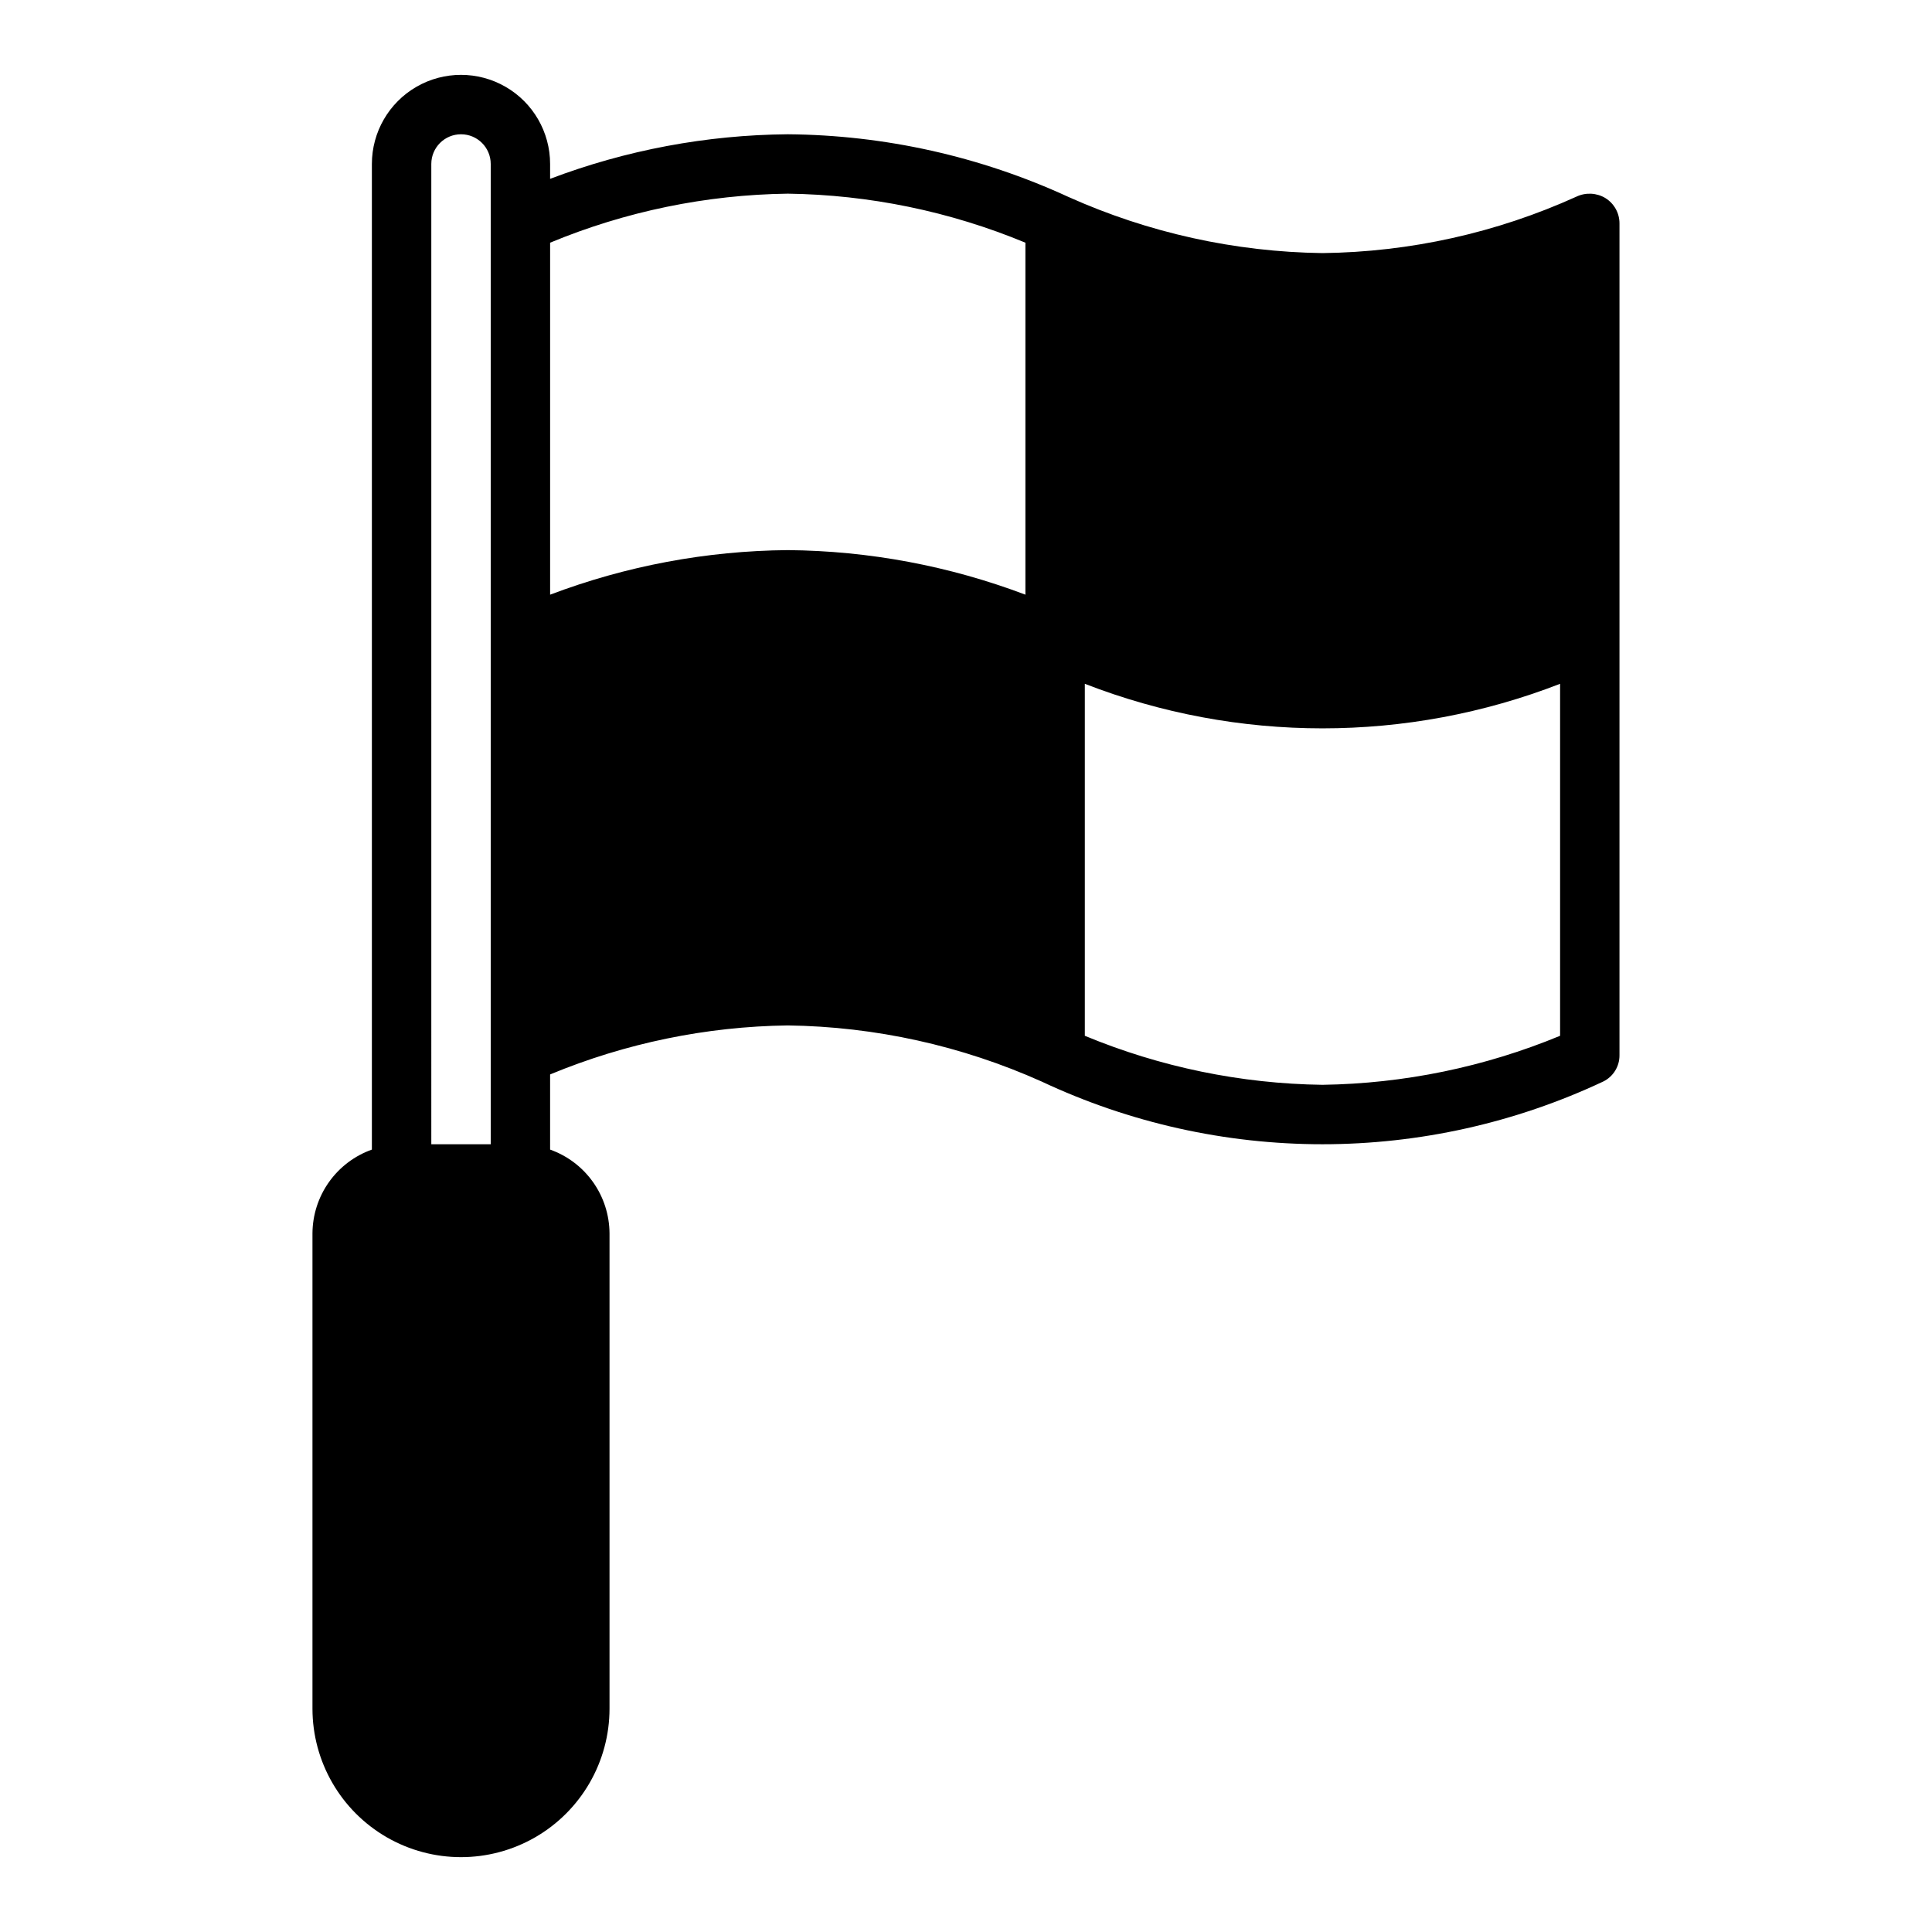 <?xml version="1.0" encoding="UTF-8"?>
<!-- Uploaded to: ICON Repo, www.svgrepo.com, Generator: ICON Repo Mixer Tools -->
<svg fill="#000000" width="800px" height="800px" version="1.1" viewBox="144 144 512 512" xmlns="http://www.w3.org/2000/svg">
 <path d="m569.48 196.51c-2.344-1.422-5.242-1.57-7.715-0.395-21.16 9.59-44.078 14.684-67.309 14.957-23.215-0.312-46.121-5.379-67.305-14.879-23.34-10.75-48.695-16.41-74.391-16.609-21.523 0.18-42.848 4.18-62.977 11.809v-3.938c0-8.438-4.5-16.234-11.809-20.453-7.305-4.219-16.309-4.219-23.613 0-7.309 4.219-11.809 12.016-11.809 20.453v261.2c-4.59 1.633-8.559 4.641-11.379 8.613-2.816 3.973-4.34 8.715-4.367 13.586v125.95c0 14.059 7.504 27.055 19.68 34.086 12.18 7.031 27.184 7.031 39.363 0 12.176-7.031 19.68-20.027 19.68-34.086v-125.95c-0.027-4.871-1.551-9.613-4.367-13.586-2.816-3.973-6.789-6.981-11.379-8.613v-19.918c19.977-8.289 41.352-12.699 62.977-12.988 23.215 0.312 46.121 5.379 67.305 14.879 23.277 10.938 48.676 16.609 74.391 16.609 25.719 0 51.117-5.672 74.391-16.609 2.68-1.301 4.367-4.031 4.332-7.008v-220.41c0.008-2.723-1.395-5.254-3.699-6.691zm-311.18-9.055c0-4.348 3.527-7.871 7.875-7.871 4.348 0 7.871 3.523 7.871 7.871v259.78h-15.746zm157.44 114.14c-20.129-7.629-41.449-11.625-62.977-11.809-21.523 0.184-42.848 4.18-62.977 11.809v-93.281c19.977-8.293 41.352-12.699 62.977-12.992 21.629 0.293 43 4.699 62.977 12.992zm141.7 116.9c-19.98 8.273-41.352 12.68-62.977 12.992-21.625-0.293-42.996-4.699-62.973-12.992v-93.281c40.508 15.742 85.441 15.742 125.95 0z"/>
</svg>